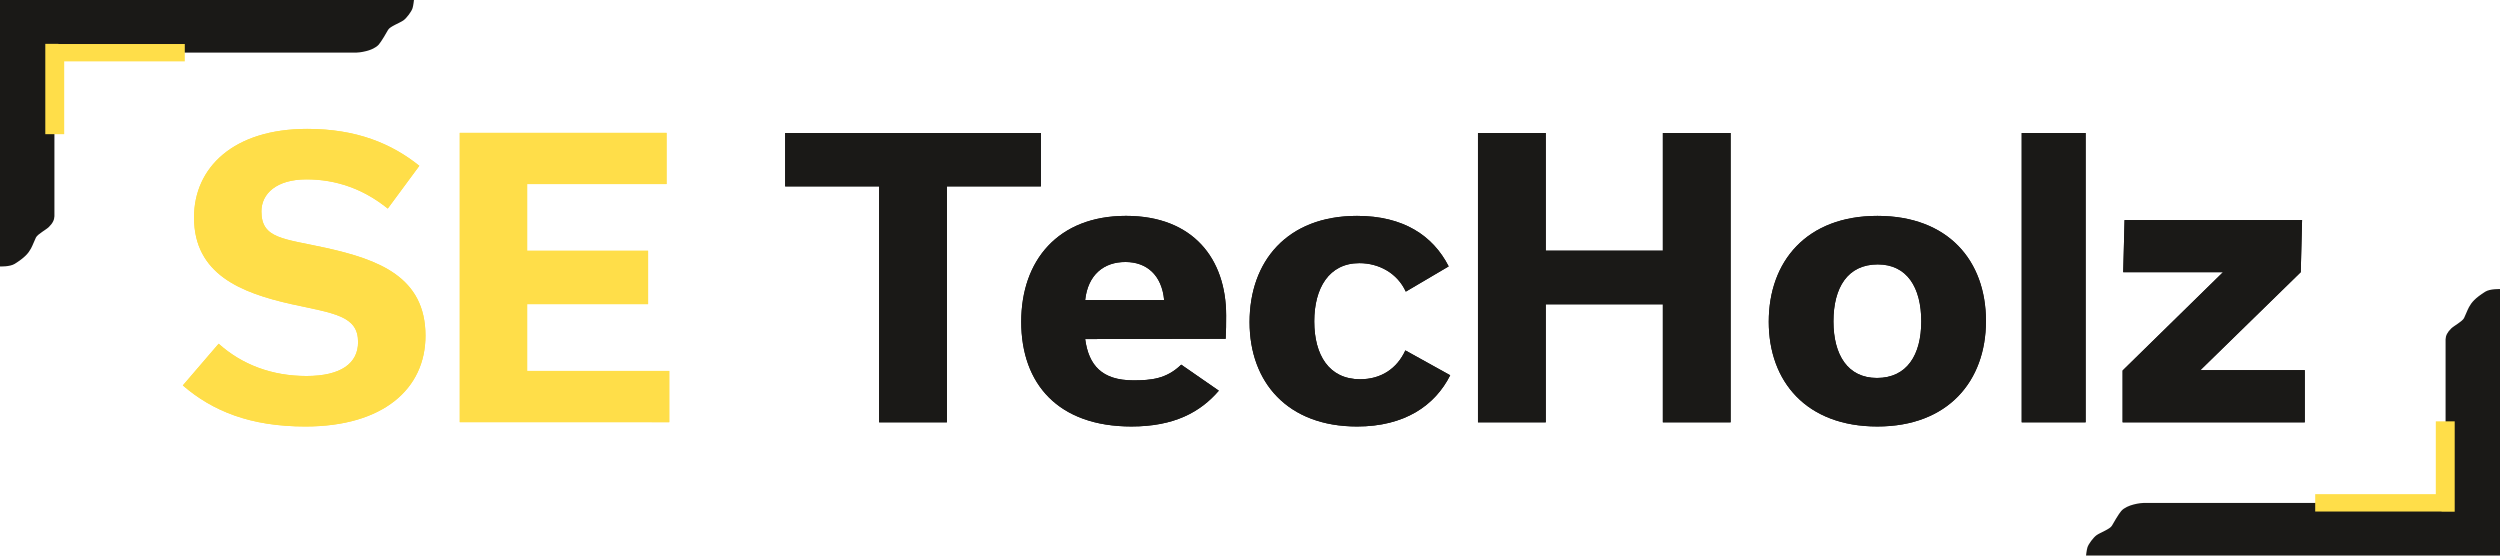 <svg width="180" height="40" viewBox="0 0 180 40" fill="none" xmlns="http://www.w3.org/2000/svg">
<path d="M13.164 27.75L15.743 24.748C17.434 26.267 19.597 27.072 22.066 27.072C24.562 27.072 25.782 26.15 25.782 24.631C25.782 22.725 24.062 22.57 20.958 21.892C17.352 21.078 13.97 19.749 13.97 15.654C13.97 12.074 16.798 9.28 22.122 9.28C25.672 9.28 28.194 10.338 30.191 11.938L27.918 15.016C26.171 13.605 24.201 12.914 22.067 12.914C19.904 12.914 18.822 13.944 18.822 15.219C18.822 17.199 20.403 17.172 23.481 17.851C27.253 18.691 30.635 19.939 30.635 24.171C30.635 27.995 27.585 30.707 21.984 30.707C18.017 30.706 15.3 29.593 13.164 27.75Z" fill="#FFDE49"/>
<path d="M87.753 28.129C86.422 29.675 84.536 30.706 81.459 30.706C76.19 30.706 73.527 27.641 73.527 23.165C73.527 18.772 76.161 15.543 81.071 15.543C85.924 15.543 88.281 18.663 88.281 22.704C88.281 23.301 88.278 23.85 88.246 24.394L78.13 24.412C78.38 26.284 79.323 27.385 81.596 27.385C82.872 27.385 83.981 27.29 85.046 26.255L87.753 28.129ZM83.816 21.604C83.65 19.787 82.536 18.864 81.043 18.864C79.476 18.852 78.325 19.787 78.13 21.604H83.816Z" fill="#1A1917"/>
<path d="M89.969 23.193C89.969 18.827 92.658 15.544 97.706 15.544C101.033 15.544 103.168 16.955 104.305 19.179L101.218 20.997C100.609 19.667 99.286 18.946 97.872 18.946C95.681 18.946 94.627 20.753 94.627 23.14C94.627 25.553 95.68 27.306 97.927 27.306C99.424 27.306 100.576 26.556 101.186 25.228L104.415 27.018C103.306 29.215 101.116 30.707 97.705 30.707C92.714 30.706 89.969 27.533 89.969 23.193Z" fill="#1A1917"/>
<path d="M127.348 23.166C127.348 18.826 130.065 15.544 135.168 15.544C140.271 15.544 142.987 18.773 142.987 23.112C142.987 27.425 140.27 30.706 135.168 30.706C130.065 30.706 127.348 27.479 127.348 23.166ZM132.006 23.139C132.006 25.552 133.032 27.214 135.14 27.214C137.302 27.214 138.329 25.553 138.329 23.139C138.329 20.698 137.303 19.037 135.196 19.037C133.032 19.037 132.006 20.698 132.006 23.139Z" fill="#1A1917"/>
<path d="M33.102 30.395V9.565H47.993V13.253H37.955V18.055H46.662V21.898H37.955V26.707H48.187V30.396L33.102 30.395Z" fill="#FFDE49"/>
<path d="M63.297 30.407V13.42H56.531V9.577H74.944V13.42H68.178V30.407H63.297Z" fill="#1A1917"/>
<path d="M106.414 30.407V9.577H111.295V18.047H119.725V9.577H124.605V30.408H119.725V21.911H111.295V30.408L106.414 30.407Z" fill="#1A1917"/>
<path d="M145.562 30.407V9.577H150.166V30.407L145.562 30.407Z" fill="#1A1917"/>
<path d="M152.968 15.843H165.75L165.655 19.594L158.43 26.648H165.944V30.409H152.828V26.677L160.055 19.599H152.872L152.968 15.843Z" fill="#1A1917"/>
<path d="M150.195 40C150.195 40 150.234 39.623 150.294 39.418C150.364 39.175 150.723 38.699 150.948 38.537C151.213 38.345 151.929 38.095 152.061 37.845C152.139 37.699 152.555 36.986 152.729 36.791C153.156 36.311 154.163 36.21 154.358 36.21H176.082V24.428C176.092 24.165 176.206 23.925 176.488 23.649C176.688 23.456 177.278 23.152 177.411 22.902C177.488 22.756 177.644 22.341 177.768 22.111C177.954 21.772 178.202 21.466 178.938 21.003C179.288 20.783 180 20.815 180 20.815V40H150.195Z" fill="#1A1917"/>
<path d="M175.378 30.337V35.579H166.695V36.83H175.791V36.842H176.738V36.83V35.91V30.337H175.378Z" fill="#FFDE49"/>
<path d="M29.805 0C29.805 0 29.766 0.377 29.706 0.582C29.636 0.825 29.277 1.301 29.052 1.463C28.787 1.654 28.071 1.904 27.939 2.154C27.861 2.301 27.445 3.014 27.271 3.209C26.844 3.688 25.837 3.789 25.642 3.789H3.918V15.572C3.908 15.835 3.794 16.075 3.512 16.35C3.312 16.544 2.722 16.848 2.589 17.098C2.512 17.244 2.357 17.659 2.232 17.889C2.046 18.228 1.798 18.534 1.062 18.996C0.712 19.216 0 19.185 0 19.185V0H29.805Z" fill="#1A1917"/>
<path d="M4.622 9.661V4.419H13.305V3.169H4.208V3.157H3.262V3.169V4.089V9.661H4.622Z" fill="#FFDE49"/>
<path d="M13.164 27.751L15.743 24.749C17.434 26.268 19.597 27.073 22.066 27.073C24.562 27.073 25.782 26.151 25.782 24.632C25.782 22.726 24.062 22.571 20.958 21.893C17.352 21.079 13.97 19.75 13.97 15.655C13.97 12.075 16.798 9.281 22.122 9.281C25.672 9.281 28.194 10.339 30.191 11.939L27.918 15.017C26.171 13.606 24.201 12.915 22.067 12.915C19.904 12.915 18.822 13.945 18.822 15.22C18.822 17.2 20.403 17.174 23.481 17.852C27.253 18.692 30.635 19.94 30.635 24.172C30.635 27.996 27.585 30.708 21.984 30.708C18.017 30.707 15.3 29.594 13.164 27.751Z" fill="#FFDE49"/>
<path d="M87.757 28.129C86.426 29.675 84.54 30.706 81.463 30.706C76.194 30.706 73.531 27.641 73.531 23.165C73.531 18.772 76.165 15.543 81.075 15.543C85.928 15.543 88.284 18.663 88.284 22.704C88.284 23.301 88.282 23.85 88.249 24.394L78.134 24.412C78.384 26.284 79.327 27.385 81.6 27.385C82.876 27.385 83.985 27.29 85.05 26.255L87.757 28.129ZM83.82 21.604C83.653 19.787 82.54 18.864 81.047 18.864C79.48 18.852 78.329 19.787 78.134 21.604H83.82Z" fill="#1A1917"/>
<path d="M89.969 23.193C89.969 18.827 92.658 15.544 97.706 15.544C101.033 15.544 103.168 16.955 104.305 19.179L101.218 20.997C100.609 19.667 99.286 18.946 97.872 18.946C95.681 18.946 94.627 20.753 94.627 23.14C94.627 25.553 95.68 27.306 97.927 27.306C99.424 27.306 100.576 26.556 101.186 25.228L104.415 27.018C103.306 29.215 101.116 30.707 97.705 30.707C92.714 30.706 89.969 27.533 89.969 23.193Z" fill="#1A1917"/>
<path d="M127.352 23.166C127.352 18.826 130.069 15.544 135.172 15.544C140.275 15.544 142.991 18.773 142.991 23.112C142.991 27.425 140.274 30.706 135.172 30.706C130.069 30.706 127.352 27.479 127.352 23.166ZM132.01 23.139C132.01 25.552 133.036 27.214 135.144 27.214C137.306 27.214 138.333 25.553 138.333 23.139C138.333 20.698 137.307 19.037 135.2 19.037C133.036 19.037 132.01 20.698 132.01 23.139Z" fill="#1A1917"/>
<path d="M33.102 30.396V9.566H47.993V13.254H37.955V18.056H46.662V21.899H37.955V26.708H48.187V30.397L33.102 30.396Z" fill="#FFDE49"/>
<path d="M63.297 30.407V13.42H56.531V9.577H74.944V13.42H68.178V30.407H63.297Z" fill="#1A1917"/>
<path d="M106.414 30.407V9.577H111.295V18.047H119.725V9.577H124.605V30.407H119.725V21.91H111.295V30.407L106.414 30.407Z" fill="#1A1917"/>
<path d="M145.562 30.407V9.577H150.166V30.407L145.562 30.407Z" fill="#1A1917"/>
<path d="M152.968 15.843H165.75L165.655 19.594L158.43 26.648H165.944V30.409H152.828V26.677L160.055 19.599H152.872L152.968 15.843Z" fill="#1A1917"/>
</svg>

